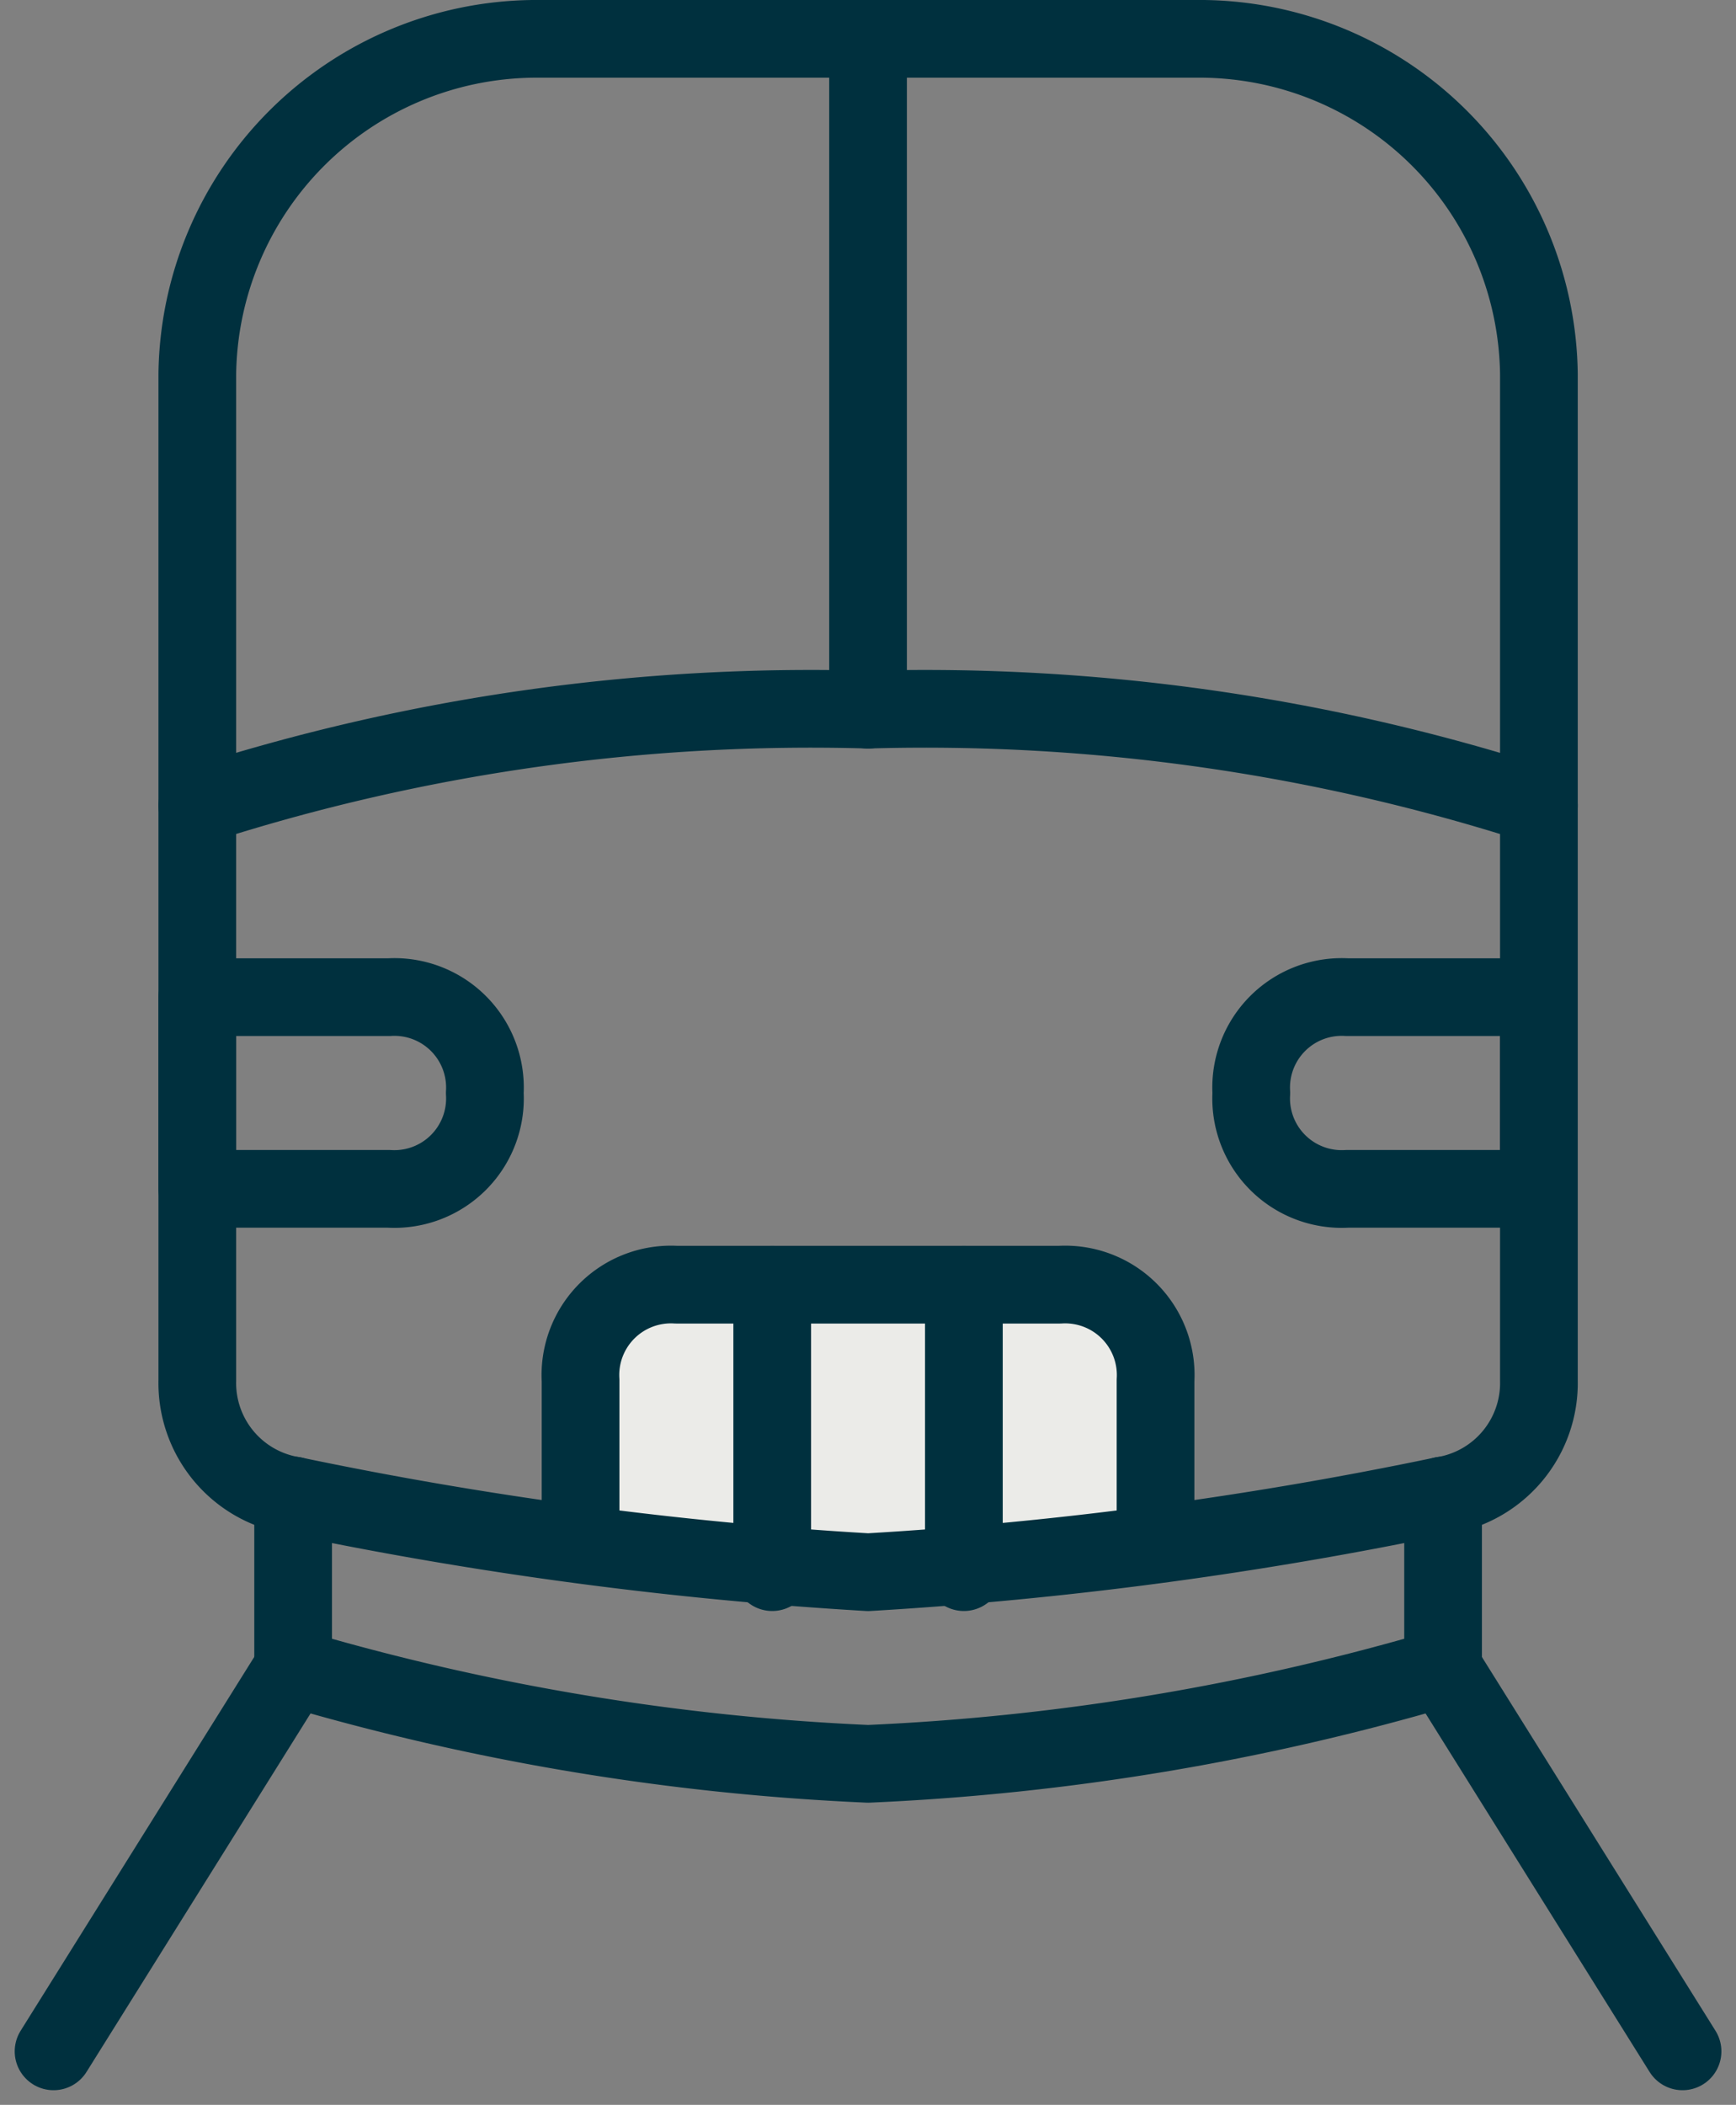 <svg xmlns="http://www.w3.org/2000/svg" width="33.514" height="40.63" viewBox="0 0 33.514 40.63"><rect x="0" y="0" width="33.514" height="40.63" fill="#808080" stroke="none"/><g id="Group_3601" data-name="Group 3601" transform="translate(-1001.966 -4601.969)"><path id="Path_1085" data-name="Path 1085" d="M18.249,14.5h-7.4A1.748,1.748,0,0,0,9,16.35v3.145c1.85.37,3.7.37,5.549.555a28.233,28.233,0,0,0,5.549-.555V16.35A1.748,1.748,0,0,0,18.249,14.5Z" transform="translate(1004.174 4612.267)" fill="#ebebe8"></path><path id="Path_1086" data-name="Path 1086" d="M12,1.5V14.449" transform="translate(1006.724 4601.219)" fill="none" stroke="#00303e" stroke-linecap="round" stroke-linejoin="round" stroke-width="1.5"></path><path id="Path_1087" data-name="Path 1087" d="M9,19.495V16.35a1.748,1.748,0,0,1,1.85-1.85h7.4a1.748,1.748,0,0,1,1.85,1.85v3.145" transform="translate(1004.174 4612.267)" fill="none" stroke="#00303e" stroke-linecap="round" stroke-linejoin="round" stroke-width="1.5"></path><path id="Path_1088" data-name="Path 1088" d="M30.9,16.3V7.974A6.554,6.554,0,0,0,24.423,1.5H11.474A6.554,6.554,0,0,0,5,7.974V16.3" transform="translate(1000.775 4601.219)" fill="none" stroke="#00303e" stroke-linecap="round" stroke-linejoin="round" stroke-width="1.5"></path><path id="Path_1089" data-name="Path 1089" d="M8.125,18.5,3.5,25.9" transform="translate(999.5 4615.666)" fill="none" stroke="#00303e" stroke-linecap="round" stroke-linejoin="round" stroke-width="1.5"></path><path id="Path_1090" data-name="Path 1090" d="M18,18.5l4.625,7.4" transform="translate(1011.823 4615.666)" fill="none" stroke="#00303e" stroke-linecap="round" stroke-linejoin="round" stroke-width="1.5"></path><path id="Path_1091" data-name="Path 1091" d="M30.9,21.462a2.2,2.2,0,0,1-1.85,2.22,76.076,76.076,0,0,1-11.1,1.48,76.076,76.076,0,0,1-11.1-1.48A2.2,2.2,0,0,1,5,21.462v-11.1a38.526,38.526,0,0,1,12.949-1.85A38.526,38.526,0,0,1,30.9,10.363Z" transform="translate(1000.775 4607.155)" fill="none" stroke="#00303e" stroke-linecap="round" stroke-linejoin="round" stroke-width="1.5"></path><path id="Path_1092" data-name="Path 1092" d="M6,16.7v3.33a46.424,46.424,0,0,0,11.1,1.85,46.424,46.424,0,0,0,11.1-1.85V16.7" transform="translate(1001.625 4614.136)" fill="none" stroke="#00303e" stroke-linecap="round" stroke-linejoin="round" stroke-width="1.5"></path><path id="Path_1093" data-name="Path 1093" d="M5,15.2H8.7a1.748,1.748,0,0,0,1.85-1.85A1.748,1.748,0,0,0,8.7,11.5H5Z" transform="translate(1000.775 4609.717)" fill="none" stroke="#00303e" stroke-linecap="round" stroke-linejoin="round" stroke-width="1.5"></path><path id="Path_1094" data-name="Path 1094" d="M21.549,15.2h-3.7A1.748,1.748,0,0,1,16,13.35a1.748,1.748,0,0,1,1.85-1.85h3.7Z" transform="translate(1010.123 4609.717)" fill="none" stroke="#00303e" stroke-linecap="round" stroke-linejoin="round" stroke-width="1.5"></path><path id="Path_1095" data-name="Path 1095" d="M11,14.5v5.549" transform="translate(1005.874 4612.267)" fill="none" stroke="#00303e" stroke-linecap="round" stroke-linejoin="round" stroke-width="1.5"></path><path id="Path_1096" data-name="Path 1096" d="M13,14.5v5.549" transform="translate(1007.574 4612.267)" fill="none" stroke="#00303e" stroke-linecap="round" stroke-linejoin="round" stroke-width="1.5"></path></g></svg>